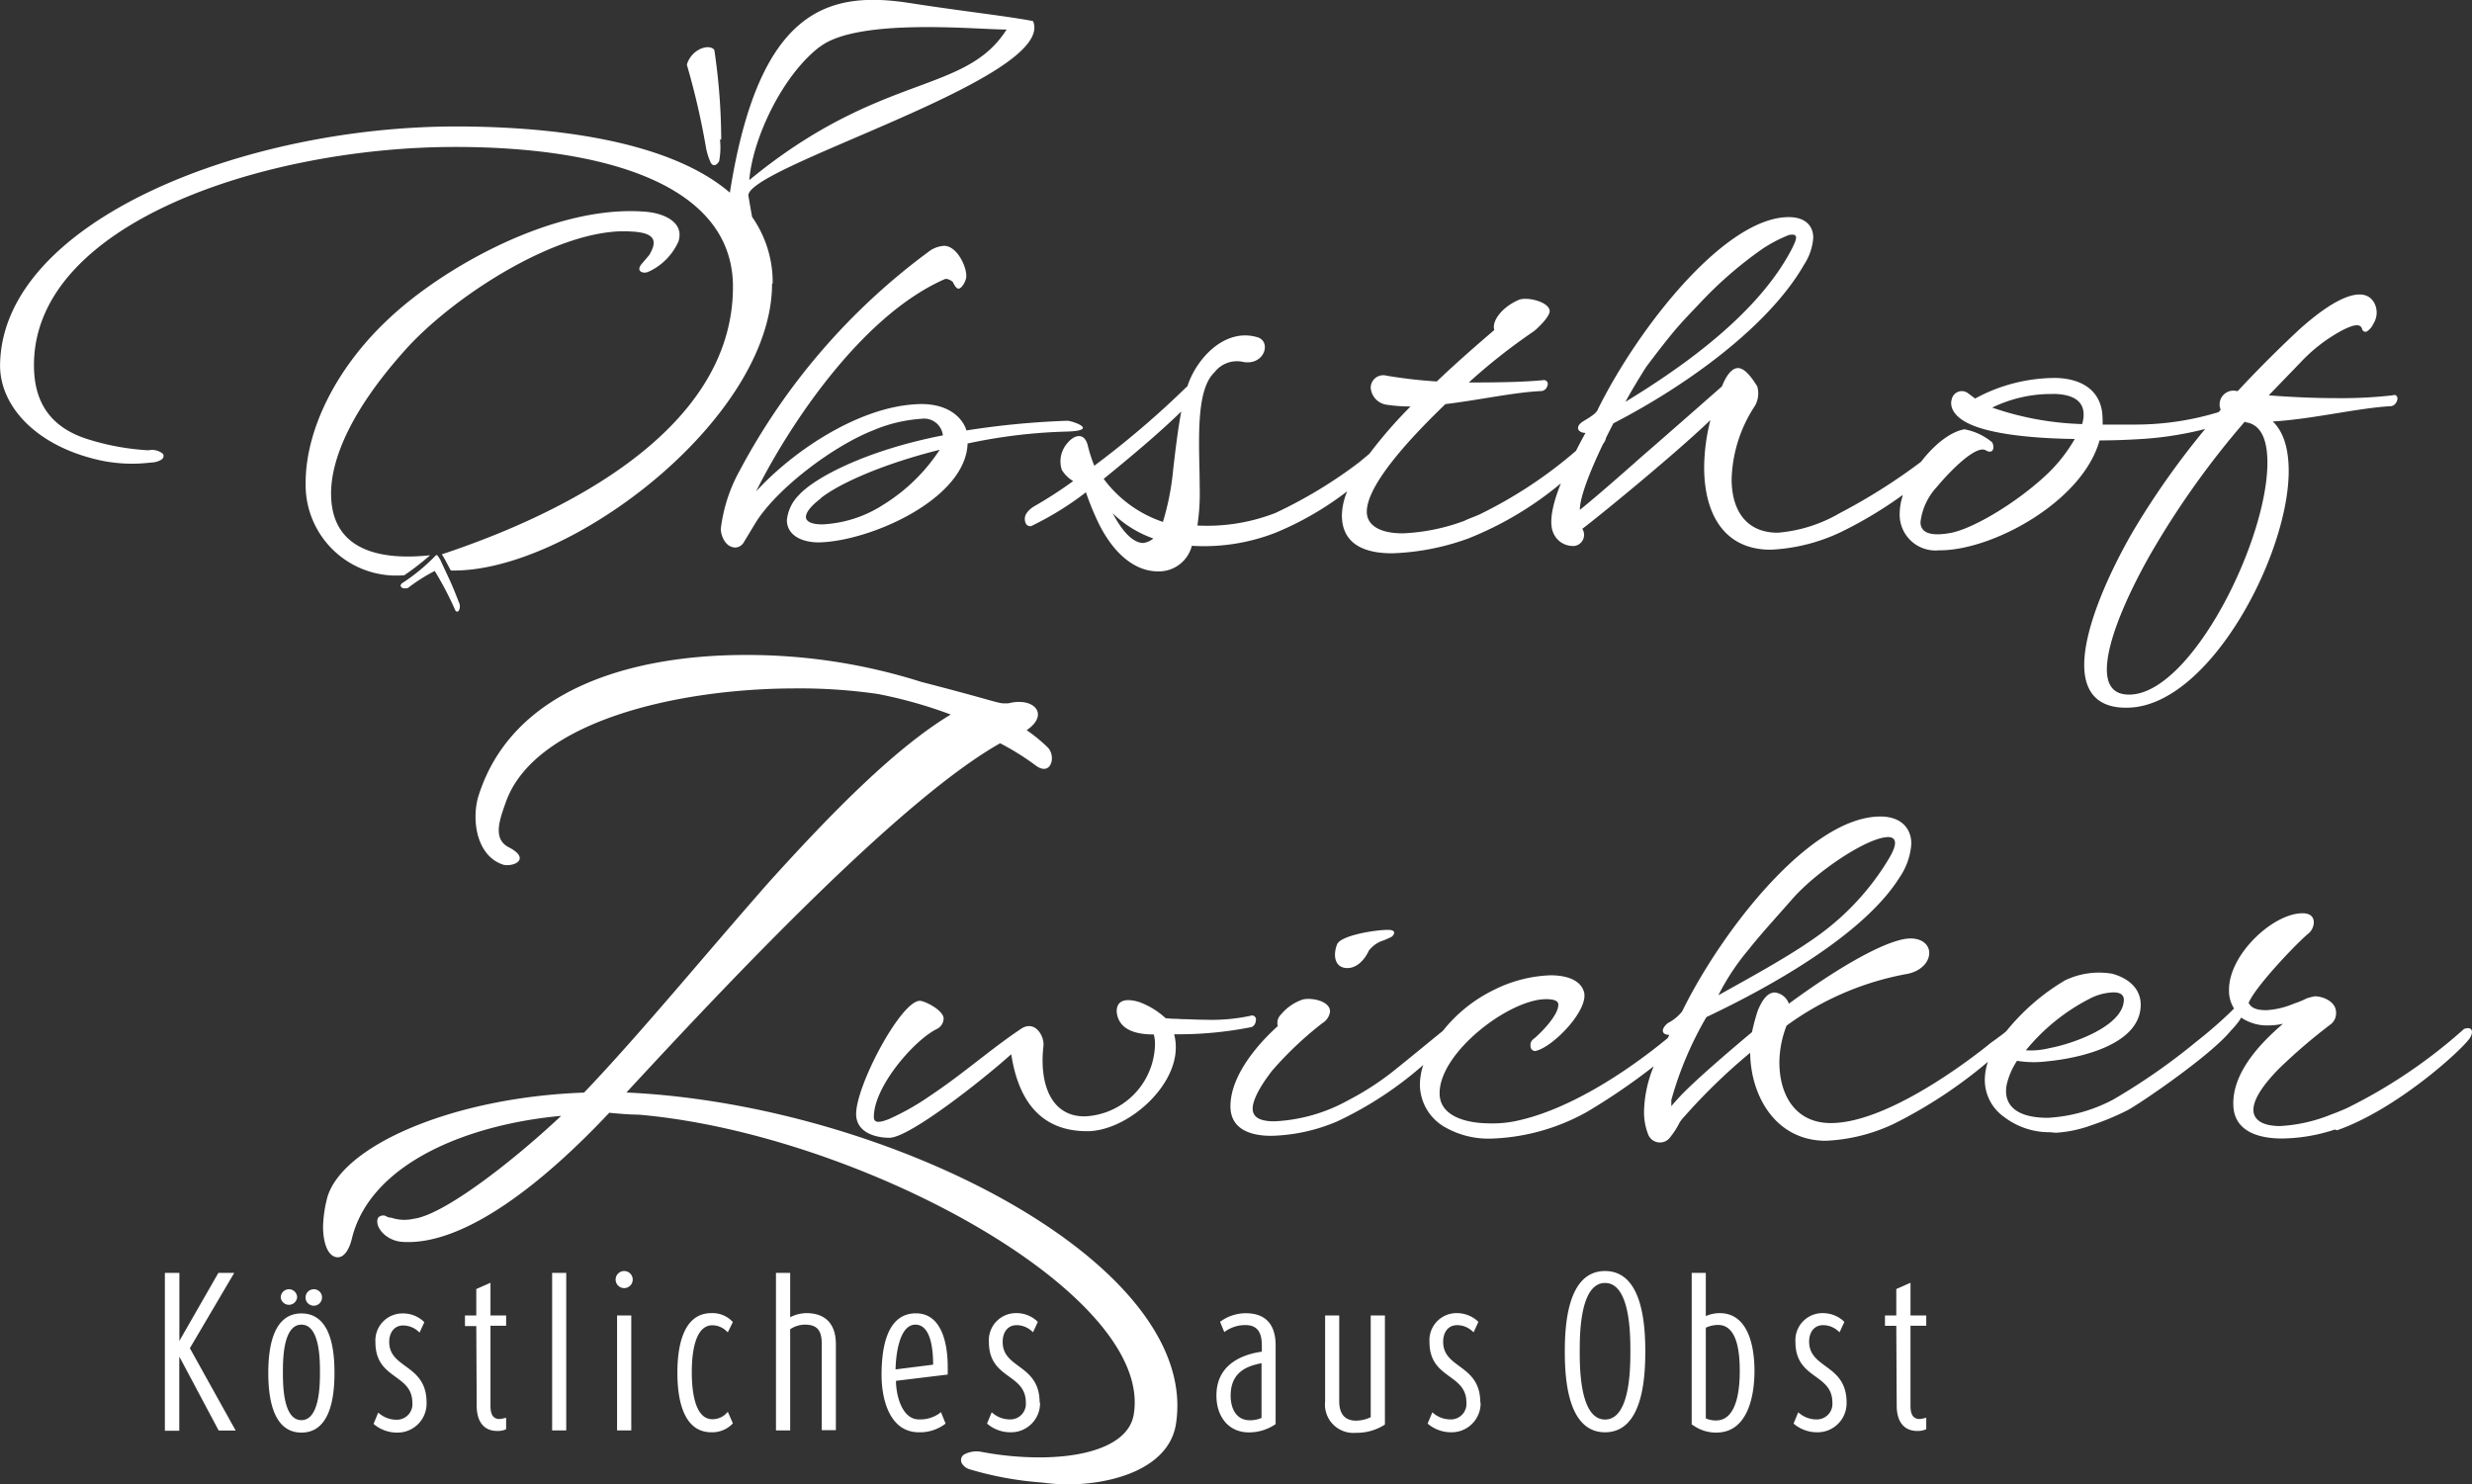 <svg id="Ebene_1" data-name="Ebene 1" xmlns="http://www.w3.org/2000/svg" viewBox="0 0 240.2 144.26"><rect x="0" y="0" width="240.2" height="144.26" fill="#333333" stroke="none"/><defs><style>.cls-1,.cls-2{fill:#fff;}.cls-2{fill-rule:evenodd;}</style></defs><path class="cls-1" d="M188.22,277.64a32.62,32.62,0,0,1,2,3.83c.08.14.25.2.36,0a.88.88,0,0,0,0-.75c-.18-.45-.55-1.46-1.08-2.57l-.67-1.44a2.36,2.36,0,0,0-.34-.56.11.11,0,0,0-.18,0,18.47,18.47,0,0,1-3.17,2.63c-.31.16-.27.4-.08.51a.86.86,0,0,0,.57,0l.28-.21a17.35,17.35,0,0,1,2.36-1.46m37.38-50.91c3.71-2.87,15.43-1.66,18.14-1.68-4.05,6.38-12.18,4.08-25,14.63C219.08,235.79,221.89,229.6,225.6,226.73Zm-4.59,23a11.05,11.05,0,0,0-2-6.47c-.11-.59-.22-1.24-.34-1.95-1-2.72,30-11.49,27.64-17.08-2.5-.49-7.2-1-12.14-1.78-7.92-1.19-14.52.74-17.32,18.45-6.52-5.59-19.24-6.43-26.6-6.43-20.58,0-43.94,9.15-44.31,23-.13,4,3.27,7.79,9,9.27a14.67,14.67,0,0,0,4,.5c.62,0,1.29-.07,1.91-.13a1.89,1.89,0,0,0,.74-.25c.13-.06.38-.37.13-.61a1.65,1.65,0,0,0-1.36-.31,23.93,23.93,0,0,1-5.81-1.05c-4.27-1.3-5.32-4.27-5.32-7.23,0-13.91,22.69-21.2,40.92-21.2,14.09,0,27,3.46,27,13.59,0,14.19-17,22.25-28.29,26,.1.15.2.32.26.42l.61,1.15C201.21,277.88,221,262.89,221,249.72Zm-12-1.17a5.89,5.89,0,0,0,2.84-2.9c.62-1.92-1.48-2.79-3.28-2.91-8.71-.68-19.46,5.32-24.84,10.38-5.25,4.89-8.1,10.94-8.1,15.95a8.81,8.81,0,0,0,9.59,9,25.07,25.07,0,0,0,2.5-1.94c-4.47.48-9.62-.24-9.62-6,0-3.34,1.92-8,7-13.72,4.63-5.32,15.26-12.24,22.19-11.74,2.34.12,2.53.92,1.73,2.28l-.74.87C207.66,248.61,208.65,248.8,209,248.55Zm7-12.82a60.54,60.54,0,0,0-.67-8.71c-.26-.34-.91-.36-1.54,0a2.42,2.42,0,0,0-1.13,1.44,72.51,72.51,0,0,1,1.83,7.88,6.23,6.23,0,0,0,.46,1.57c.33.68.8.06.85-.09A7.14,7.14,0,0,0,215.94,235.73ZM240,265.26a51.85,51.85,0,0,1,9.68-1.16c3.16-.11.5-1.05,0-1.05a80.5,80.5,0,0,0-9.79.94c-.39-1.27-1.88-2.77-5-2.54-5.48.33-11.73,4.42-15.44,8.46,2.88-5.81,10-17,18.37-20.64h.17a1.2,1.2,0,0,1,.61.33v.06l.11.17c.11.22.27.38.39.38.38,0,.77-.83.77-1.16.06-.94-.89-3-2.16-3a2.77,2.77,0,0,0-1.55.61,63.4,63.4,0,0,0-18.31,21.24,15.45,15.45,0,0,0-1.83,5.65c0,.66.44,1.82,1.44,1.82a1,1,0,0,0,.78-.49l1.21-2c2.16-3.38,7.58-7.42,11.4-8.91a14.34,14.34,0,0,1,4.65-1.11,1.84,1.84,0,0,1,2.1,1.61c-7.41,1.44-12.45,4.09-14,5.81a4,4,0,0,0-1.16,2.43c0,1.39,1.33,2.16,3.1,2.16C230.47,274.78,239.82,270.69,240,265.26Zm-14.27,5.31c1.82-1.43,6-3.31,11.56-4.7a17.63,17.63,0,0,1-5.53,5.37,11.9,11.9,0,0,1-5.87,1.88c-1.16,0-1.6-.33-1.6-.72S224.66,271.41,225.77,270.57Zm35.58-10.84a88.81,88.81,0,0,1-9,7.69,13.66,13.66,0,0,1-.61-1.88c-.33-1.49-1.38-1.05-1.94-.39a2.69,2.69,0,0,0-.61,2.66,3.08,3.08,0,0,0,1.11,1.1,41.56,41.56,0,0,1-3.87,2.5c-.56.38-.83.77-.83,1.16s.16.77.61.72A30.09,30.09,0,0,0,251.5,270a24.14,24.14,0,0,0,.89,2.27c1.38,3.21,3.54,5.42,6.14,5.42a3.31,3.31,0,0,0,3.26-2.49A19.12,19.12,0,0,0,270,273.9a30.56,30.56,0,0,0,6.89-4,6.32,6.32,0,0,0-.52,2.33c0,2.93,2.38,3.7,4.87,3.7a23.77,23.77,0,0,0,7.41-1.44,33.13,33.13,0,0,0,9-5.36c-.81,2-1.19,3.79-.74,4.81a2.06,2.06,0,0,0,2.1,1.27,1.09,1.09,0,0,0,.72-1.66c1.55-1.16,9-7.25,12.45-10.57a19,19,0,0,0-.61,4.6c0,4.2,1.71,8,6.47,8a17.73,17.73,0,0,0,6.81-1.71,40.19,40.19,0,0,0,6-3.6l0,.11a5.67,5.67,0,0,0-.28,1.66,3.48,3.48,0,0,0,3.82,3.6c5.14.05,13.94-4.71,15.6-10.68,1.44,0,2.71-.06,3.6-.11a33.45,33.45,0,0,0,6.66-1,79.15,79.15,0,0,0-6.6,9.26c-1.83,3-5.15,9.41-5.15,13.67,0,2.49,1.17,4.26,4.32,4.15,7.86-.22,15.55-14.83,15.55-23,0-2-.44-3.76-1.55-4.81,3.82-.22,8.36-1.33,11.51-1.49a.72.72,0,0,0,.55-.5c.11-.17.11-.72-.44-.55a43.86,43.86,0,0,1-5.53.27c-2.16,0-4.43-.11-6.48-.27l3.1-3.21a15.63,15.63,0,0,1,3.93-3.05c1.05-.55,1.88-.83,2.05-.16a.33.33,0,0,0,.44.22,1.77,1.77,0,0,0,.66-.78,2,2,0,0,0,.11-1.93c-.88-1.77-3.54-.89-7.3,2.49-1.6,1.49-3.71,3.54-6,6h-.11a1.34,1.34,0,0,0-1.55,1.82l-.2.23a27.71,27.71,0,0,1-8,1.21h-3.27a10.21,10.21,0,0,0-.05-1.21c-.33-2.38-2.33-3.27-4.48-3.32a16.31,16.31,0,0,0-7.86,2l-.67-.5a1,1,0,0,0-1.6.56c-.22.72.17,1.6,1.44,2.27,2.16,1.16,6.64,1.55,10.51,1.6a15.11,15.11,0,0,1-2.88,3.6c-3,2.76-7.08,5.14-9.18,5.53-2.38.44-2.93-.28-2.93-1.05a6.08,6.08,0,0,1,1.6-3.43c1.05-1.27,3.76-4.15,4.76-3.54.66.39.89-.22.61-.78a5.83,5.83,0,0,0-2.71-1.27c-1.46.27-3,1.59-4.21,3.16a56.91,56.91,0,0,1-7.92,5,14.21,14.21,0,0,1-6,1.89c-3.1,0-4.48-2.22-4.48-5.21a13.59,13.59,0,0,1,2.27-7.13,2.44,2.44,0,0,0,.22-1.88c-.66-1.06-1.27-1.78-1.88-1.78s-1.16.78-1.55,1.78c-1.83,1.6-5.09,4.48-8,7-2.55,2.27-4.87,4.26-5.81,5,0-1.21.94-3.66,2.25-6.39l.06-.09a1.18,1.18,0,0,0,.23-.51c.23-.47.47-.94.72-1.42,7.3-3.77,15.16-9.52,18.54-15.44a5.45,5.45,0,0,0,.88-2.6c0-1.11-.72-2-2.38-2-6.19,0-14.61,10.73-18.53,18.64-.12.34-.45.61-1.39,1.17s-.55,1.16.17,1.16c-.32.58-.63,1.16-.92,1.74l0,0a43.44,43.44,0,0,1-9.41,6.2c-.49.22-1,.38-1.43.6a19.34,19.34,0,0,1-6,1.22c-2.21,0-3.49-.77-3.49-2.1,0-2.44,3.66-6.64,7.64-10.46,3.26-.39,6.75-1.16,9.35-1.27a.65.65,0,0,0,.55-.5.38.38,0,0,0-.44-.55c-1.77.16-3.76.22-7.19.22a57.81,57.81,0,0,1,6.25-4.93c.33-.22,1.61-1.43,1.61-2,0-.88-2.16-1.44-3-1.1-1.66.71-2.66,2.1-2.38,2.93-1.61,1.38-3.6,3.1-5.59,5a46.77,46.77,0,0,1-4.87-.56,1.22,1.22,0,0,0-1.55,1.17,1.8,1.8,0,0,0,1.61,1.66,15,15,0,0,0,2.26.16,44.52,44.52,0,0,0-4,4.6l-1,.83a45,45,0,0,1-8.13,4.92,18.27,18.27,0,0,1-7.58,1.22,21.3,21.3,0,0,0,.22-3.82c0-1.38-.06-2.77-.06-4.15,0-3,.22-5.7,1.5-6.92a2.75,2.75,0,0,1,2.82-1c2,.33,2.71-1.88,1.44-2.38C265,253.92,262.18,257.07,261.35,259.73Zm-8.13,9c2.65-2.15,5.48-4.53,7.58-6.58-.33,1.77-.56,3.71-.78,5.59a25.4,25.4,0,0,1-1,5.14A11.83,11.83,0,0,1,253.22,268.69Zm.77,3.16a10.72,10.72,0,0,0,4.1,2.6,1.94,1.94,0,0,1-1,.44C255.93,274.89,254.88,273.56,254,271.85ZM319.8,245c1.1-.22.66.55.33,1.27-3.21,6.26-10.4,11.4-16.21,14.94.66-1.21,1.38-2.38,2-3.37,1-1.33,1.89-2.49,2.77-3.54s1.83-2,2.71-2.94a38.64,38.64,0,0,1,5.81-5A13.67,13.67,0,0,1,319.8,245Zm25.73,15.44c2.72.05,3.21,1.38,2.77,2.93a29.18,29.18,0,0,1-8.74-1.6A13.1,13.1,0,0,1,345.53,260.45Zm18.77,2.77c1.38.27,2,1.66,2,3.92,0,7.59-7.36,22.36-13.33,22.53-1.61.05-2.27-.89-2.27-2.44,0-3.38,3-9.19,4.87-12.28a83.41,83.41,0,0,1,8.52-11.79h.05l.06.06Z" transform="translate(-145.98 -222.16)"/><path class="cls-2" d="M304.4,353.48c0-1.55,0-6.64-2.46-6.64s-2.46,5.09-2.46,6.64,0,6.63,2.46,6.63,2.46-5.08,2.46-6.63m7.33-2.29V360a2.41,2.41,0,0,0,1,.2c2.12,0,2.3-3.31,2.3-4.79s-.13-4.49-2.1-4.49A2.78,2.78,0,0,0,311.73,351.19Zm-5.88,2.32c0,2.58-.26,7.84-3.91,7.84s-3.91-5.26-3.91-7.84.26-7.83,3.91-7.83S305.85,350.93,305.85,353.51Zm5.88-3.45a3.37,3.37,0,0,1,1.34-.29c2.86,0,3.39,3.4,3.39,5.61,0,2.4-.63,6-3.71,6a3.82,3.82,0,0,1-2.32-.76l-.07,0V345.86h1.37Zm13.68,8.41a2.82,2.82,0,0,1-2.87,2.88,3.5,3.5,0,0,1-2.18-.76l-.1-.09.45-1.09.2.16a2.6,2.6,0,0,0,1.59.53,1.51,1.51,0,0,0,1.53-1.63c0-2.87-3.59-2.24-3.59-5.9a2.63,2.63,0,0,1,2.66-2.8,3,3,0,0,1,2,.76l.09.1-.46,1-.2-.17a2.16,2.16,0,0,0-1.4-.52c-.92,0-1.36.75-1.36,1.6C321.78,355.2,325.41,354.71,325.41,358.47Zm4.83-7.47h-1.1V350h1.1v-2.57l1.38-.61V350h1.53V351h-1.53v7.79c0,.62.14,1.27.88,1.27a2.17,2.17,0,0,0,.42-.07l.23-.05v1.11l-.12.05a1.91,1.91,0,0,1-.75.12c-1.45,0-2-1.11-2-2.45Z" transform="translate(-145.98 -222.16)"/><path class="cls-2" d="M268.56,359.94v-5.3c-1.8.33-3,1.13-3,3.17,0,1.18.52,2.37,1.85,2.37a2.71,2.71,0,0,0,1.18-.24m0-6.42v-.59c0-1.17-.34-2-1.61-2a3.39,3.39,0,0,0-1.85.55l-.19.13-.41-1,.12-.08a4.19,4.19,0,0,1,2.37-.75c2,0,2.91,1.16,2.91,3.12v7.65l-.08.06a4.54,4.54,0,0,1-2.51.75c-2.06,0-3.16-1.63-3.16-3.54C264.15,355.11,266.15,353.87,268.56,353.52Zm10.58,6.38V350h1.38v10.6l-.08.05a5,5,0,0,1-2.73.75,2.76,2.76,0,0,1-3-3.06V350h1.37v8.34c0,1.12.46,1.88,1.64,1.88A3.43,3.43,0,0,0,279.14,359.9Zm10.68-1.43a2.82,2.82,0,0,1-2.87,2.88,3.5,3.5,0,0,1-2.18-.76l-.1-.09.46-1.09.19.16a2.6,2.6,0,0,0,1.59.53,1.51,1.51,0,0,0,1.53-1.63c0-2.87-3.59-2.24-3.59-5.9a2.63,2.63,0,0,1,2.66-2.8,3,3,0,0,1,2,.76l.09.1-.46,1-.2-.17a2.16,2.16,0,0,0-1.4-.52c-.92,0-1.36.75-1.36,1.6C286.19,355.2,289.82,354.71,289.82,358.47Z" transform="translate(-145.98 -222.16)"/><path class="cls-2" d="M175.27,360.17c1.78,0,1.8-3.49,1.8-4.65s0-4.63-1.8-4.63-1.8,3.47-1.8,4.63,0,4.65,1.8,4.65m61.38-5.39c0-1.21-.14-3.89-1.72-3.89s-1.91,3-1.93,4.35ZM163.4,354v7.2H162V345.86h1.41v6.61l.2-.35,3.59-6.26h1.54l-4.31,7.32,4.45,8h-1.65l-3.63-6.82Zm15.08,1.59c0,2.14-.33,5.79-3.21,5.79s-3.22-3.65-3.22-5.79.33-5.79,3.22-5.79S178.48,353.41,178.48,355.56Zm-1.21-7.34a.8.8,0,1,1-.79-.8A.79.79,0,0,1,177.27,348.22Zm-2.42,0a.8.8,0,0,1-1.59,0,.8.8,0,0,1,.8-.8A.79.79,0,0,1,174.85,348.22Zm12.58,10.25a2.82,2.82,0,0,1-2.88,2.88,3.47,3.47,0,0,1-2.17-.76l-.1-.09.45-1.09.2.16a2.6,2.6,0,0,0,1.59.53,1.51,1.51,0,0,0,1.53-1.63c0-2.87-3.59-2.24-3.59-5.9a2.63,2.63,0,0,1,2.66-2.8,2.93,2.93,0,0,1,2,.76l.09.1-.46,1-.19-.17a2.2,2.2,0,0,0-1.4-.52c-.92,0-1.36.75-1.36,1.6C183.8,355.2,187.43,354.71,187.43,358.47Zm4.83-7.47h-1.1V350h1.1v-2.57l1.38-.61V350h1.52V351h-1.52v7.79c0,.62.14,1.27.87,1.27a1.94,1.94,0,0,0,.42-.07l.23-.05v1.11l-.11.05a1.91,1.91,0,0,1-.75.12c-1.46,0-2-1.11-2-2.45ZM201,361.17h-1.37V345.86H201Zm6.32,0h-1.38V350h1.38Zm-.69-15.49a.83.83,0,1,1-.83.83A.83.83,0,0,1,206.61,345.68Zm10.47,14.9a2.76,2.76,0,0,1-2,.77c-2.9,0-3.3-3.62-3.3-5.79s.4-5.79,3.3-5.79a2.69,2.69,0,0,1,2,.77l.09.1-.49,1-.19-.18a2,2,0,0,0-1.31-.51c-1.87,0-2,3.3-2,4.55s.12,4.58,2,4.58a1.88,1.88,0,0,0,1.3-.51l.2-.21.49,1.11Zm5.66-9.23v9.82h-1.38V345.86h1.38v4.31a3.55,3.55,0,0,1,1.57-.4c1.93,0,2.87,1.14,2.87,3v8.37h-1.37V352.8c0-1.21-.33-1.91-1.63-1.91A2.59,2.59,0,0,0,222.74,351.35Zm10.28,5c0,1.35.56,3.75,2.23,3.75a3.25,3.25,0,0,0,1.94-.55l.2-.16.45,1.11-.11.09a4.07,4.07,0,0,1-2.48.76c-2.88,0-3.63-3.27-3.63-5.56s.37-6,3.34-6c2.62,0,3.09,3.2,3.09,5.2,0,.2,0,.39,0,.59v.16Zm14,2.12a2.82,2.82,0,0,1-2.88,2.88,3.47,3.47,0,0,1-2.17-.76l-.1-.09.45-1.09.2.16a2.6,2.6,0,0,0,1.59.53,1.51,1.51,0,0,0,1.53-1.63c0-2.87-3.59-2.24-3.59-5.9a2.63,2.63,0,0,1,2.66-2.8,2.93,2.93,0,0,1,2,.76l.09.1-.46,1-.19-.17a2.2,2.2,0,0,0-1.4-.52c-.92,0-1.36.75-1.36,1.6C243.37,355.2,247,354.71,247,358.47Z" transform="translate(-145.98 -222.16)"/><path class="cls-1" d="M373.07,332c5.73-2,12-7.68,12.88-8.93.32-.43.43-1.24-.54-.92A50.52,50.52,0,0,1,374,329.86c-.49.21-1,.43-1.46.59a15.39,15.39,0,0,1-5,1.14c-1.79,0-2.6-.65-2.6-1.57s.76-2.27,2.54-4.06a53.88,53.88,0,0,1,5-4.28,1.36,1.36,0,0,0,.49-1.13c0-1.08-1.3-1.57-2.06-1.57a5.37,5.37,0,0,0-.81.21,8.28,8.28,0,0,1-1.19.49,8.12,8.12,0,0,1-2.71.65c-1.25,0-1.52-.38-1.73-.7.7-1.68,4.87-6,5.84-6.77.6-.48.92-1.95-.59-1.95-2.87,0-7.15,4-7.15,7.42a3.25,3.25,0,0,0,.49,1.84c-1,1-2.44,2.27-3.63,3.19a60.65,60.65,0,0,1-8.12,5.66,15.37,15.37,0,0,1-6.34,1.77c-3.47,0-4.33-1.56-4-3.23a7.07,7.07,0,0,1,1-2.31,10.24,10.24,0,0,0,2.92.05c2.87-.27,9.1-1.5,9.1-5.51,0-1.35-.92-2.49-2.76-3a7.6,7.6,0,0,0-4.61.65,21.22,21.22,0,0,0-5.69,4.93,8,8,0,0,1-.76.59c-.33.27-.71.49-1.08.82-3.79,3-10.51,7.52-15.21,7.52-3.52,0-5-2.82-5-5.9a10,10,0,0,1,.7-3.57,28.44,28.44,0,0,1,11.58-5c1.41-.22,2.28-1.14,2.28-2.06s-.92-1.62-2.44-1.35c-2.54.48-7,3.19-11.2,6.28a1.64,1.64,0,0,0-1.36-1.09c-.65,0-1.19.6-1.67,1.79a19.75,19.75,0,0,0-.55,2.06c-2.65,2.22-5.08,4.33-6.6,5.84-.43.43-.87.92-1.24,1.36v-.6a33.92,33.92,0,0,1,3.41-8.06c7-3.31,15.48-8.29,18.78-13.59a6.56,6.56,0,0,0,1.13-3.25c0-1.51-1-2.65-3-2.65-6.87,0-15.48,11.2-19.27,18.94a4.24,4.24,0,0,1-1.4,1.14c-.76.65-.54,1.14.16,1.14l-.17.32c-4.2,3.46-9.82,7.06-14.84,8.07a10.92,10.92,0,0,1-2.38.21c-2.49,0-4.82-.75-4.93-2.76-.21-4,6.72-9.31,10.34-9.31,1,0,1.19.27,1.19.54,0,1.09-1.84,2.87-2.38,3.31a.7.7,0,0,0-.32.7.46.46,0,0,0,.43.49c1.68-.27,5.47-4.17,4.71-5.9-.38-1-1.63-1.46-3.19-1.46a13.21,13.21,0,0,0-5.47,1.4,14.32,14.32,0,0,0-5,4c-1.53,1.24-3,2.46-4.41,3.59a27.21,27.21,0,0,1-4.76,3.14,16.28,16.28,0,0,1-7.2,2.06c-1.57,0-2.11-.49-2.11-1.24s.59-2,1.89-3.68a34.16,34.16,0,0,1,4.87-4.61,1.58,1.58,0,0,0,.76-1.13c0-1.14-2.11-1.41-2.76-1.14a4.67,4.67,0,0,0-2,1.41,1.16,1.16,0,0,0-.32,1.14c-1.57,1.4-4.6,4.6-4.6,7.79,0,2.22,1.94,2.87,3.95,2.87a17.26,17.26,0,0,0,6.44-1.41,35.43,35.43,0,0,0,8.35-5.48,6.14,6.14,0,0,0-.33,1.91,4.79,4.79,0,0,0,2.49,4.17,8.52,8.52,0,0,0,4.44,1.08,20.36,20.36,0,0,0,9.31-2.6,61.38,61.38,0,0,0,6.48-4.43,12.18,12.18,0,0,0-.94,4.32,5.89,5.89,0,0,0,.43,2.38,1.23,1.23,0,0,0,2,.33,7.76,7.76,0,0,0,1-1.52,2.5,2.5,0,0,1,.27-.38,57.3,57.3,0,0,1,6.61-6.44c.05,4.22,2.49,8.55,7.36,8.55a17.18,17.18,0,0,0,6.65-1.67,45.85,45.85,0,0,0,9.09-6,5.67,5.67,0,0,0-.3,1.73,4.4,4.4,0,0,0,1.84,3.6,7.25,7.25,0,0,0,4.56,1.51,4.31,4.31,0,0,0,.54.05,12.18,12.18,0,0,0,3.48-.75,25.21,25.21,0,0,0,3.49-1.46c1.4-.77,8.06-5.33,10-7.71.35-.37.64-.71.84-1l.16-.27a4.5,4.5,0,0,0,2.65.76,6.49,6.49,0,0,0,1.41-.16l-.43.38c-2.06,1.84-4.49,4.54-4.39,7.52.06,2.55,2.44,3.25,4.71,3.25a16.76,16.76,0,0,0,5.15-.87M351.35,318.6c.75,0,1,.32,1,.7,0,2.6-5.08,4.33-7.2,4.71a7.56,7.56,0,0,1-2.32.22,19.46,19.46,0,0,1,6.17-5A5.35,5.35,0,0,1,351.35,318.6Zm-31.2-9.09c2.38-2.71,7.42-6.07,9.37-6,1.4.11-.06,2.17-.38,2.71a25.25,25.25,0,0,1-6.82,7.09c-2.55,1.79-5.58,3.46-9.37,5.57a23,23,0,0,1,2.93-4.43C317.18,312.81,318.69,311.18,320.15,309.51Zm-38.94,3.68c.1-.06.54-.54-.11-.65-.81-.11-4.82.43-5.2,1.4s-.27,2.12.76,2.28,1.89-.71,2.33-1.68a2.86,2.86,0,0,1,1.46-1C280.77,313.4,281,313.3,281.21,313.19ZM268,321.37a.39.39,0,0,0-.53-.49,18.19,18.19,0,0,1-4.36.38c-.81,0-1.67-.06-2.43-.06-.16-.05-.75,0-1.45-.1a7.59,7.59,0,0,0-2.58-1.57c-1.24-.37-2.21-.21-2.16,1,.22,1.89,2.21,2.16,3.61,2.16a5.65,5.65,0,0,1,.11.75,7.15,7.15,0,0,1-6.84,7.21c-3.34,0-4.41-3.28-4-6.83.11-1-.86-2.64-2.26-1.62-2.9,1.94-5.54,4.31-8.77,6.46a24.62,24.62,0,0,1-4,2.26c-.86.33-1.45.43-1.45-.21,0-3,4-7.54,6.14-8.56a1.17,1.17,0,0,0,.64-1c0-.81-1.83-1.73-2.31-1.73-1.83,0-6.19,8.19-6.19,11,0,1.83,1.94,2.31,3.23,2.31,1.94,0,9.1-5.65,11.84-8.12.59,3.82,2.37,7.48,7.38,7.48,3.76,0,8.61-4.15,8.61-8.13a4.85,4.85,0,0,0-.16-1.29,36.36,36.36,0,0,0,7.53-.7A.69.69,0,0,0,268,321.37ZM249.6,366.42c4.67,0,9.9-1.62,10.63-5.78,2.57-15.61-27.78-31.14-53.38-32.31,12.08-13.09,27.21-28.8,36.31-33.94a25.48,25.48,0,0,1,3.46,2.16c1.45,1.09,2-.81,1.21-1.71a15,15,0,0,0-2.09-1.72c2.25-1.53.72-3.25-1.78-2.61h-.56c-.72-.09-1.61-.46-7.89-2.08a56,56,0,0,0-17.07-2.62c-11.11,0-22.78,3.34-26,13.81-.64,2.26-.16,5.78,2.5,6.59,1.12.18,2.57-.63.48-1.71-1.61-.82-.89-2.71-.24-4.52,2.89-7.76,16.74-10.92,28.09-10.92a52.66,52.66,0,0,1,8,.54,43.71,43.71,0,0,1,7.09,2c-5.39,3.25-11.51,9.48-17.63,16.25-6.28,7.13-12.64,14.89-18,20.49-12.72.45-23.5,5.14-24.95,10.2a12.55,12.55,0,0,0-.41,2.8c0,1.35.33,2.53,1,2.89s1.45-.09,1.85-1.9c1.93-7.22,11.35-10.92,20.29-11.73-5,4.69-11.51,9.65-14.33,10a4,4,0,0,1-2.17-.1,1.07,1.07,0,0,1-.57-.18.66.66,0,0,0-.72.18c-.4.82.72,2.26,2.41,2.35,6,.36,13.69-5.78,20.05-12.55,1,.09,1.93.18,2.82.18,21.25,1.81,50.15,17.34,48.14,29.16-.48,2.8-4.27,4.15-9.18,4.15a30.46,30.46,0,0,1-5.63-.54,2.53,2.53,0,0,0-1.69.27.65.65,0,0,0-.16.91,1.34,1.34,0,0,0,.8.54,32.65,32.65,0,0,0,6.92,1.26A22.1,22.1,0,0,0,249.6,366.42Z" transform="translate(-145.98 -222.16)"/></svg>